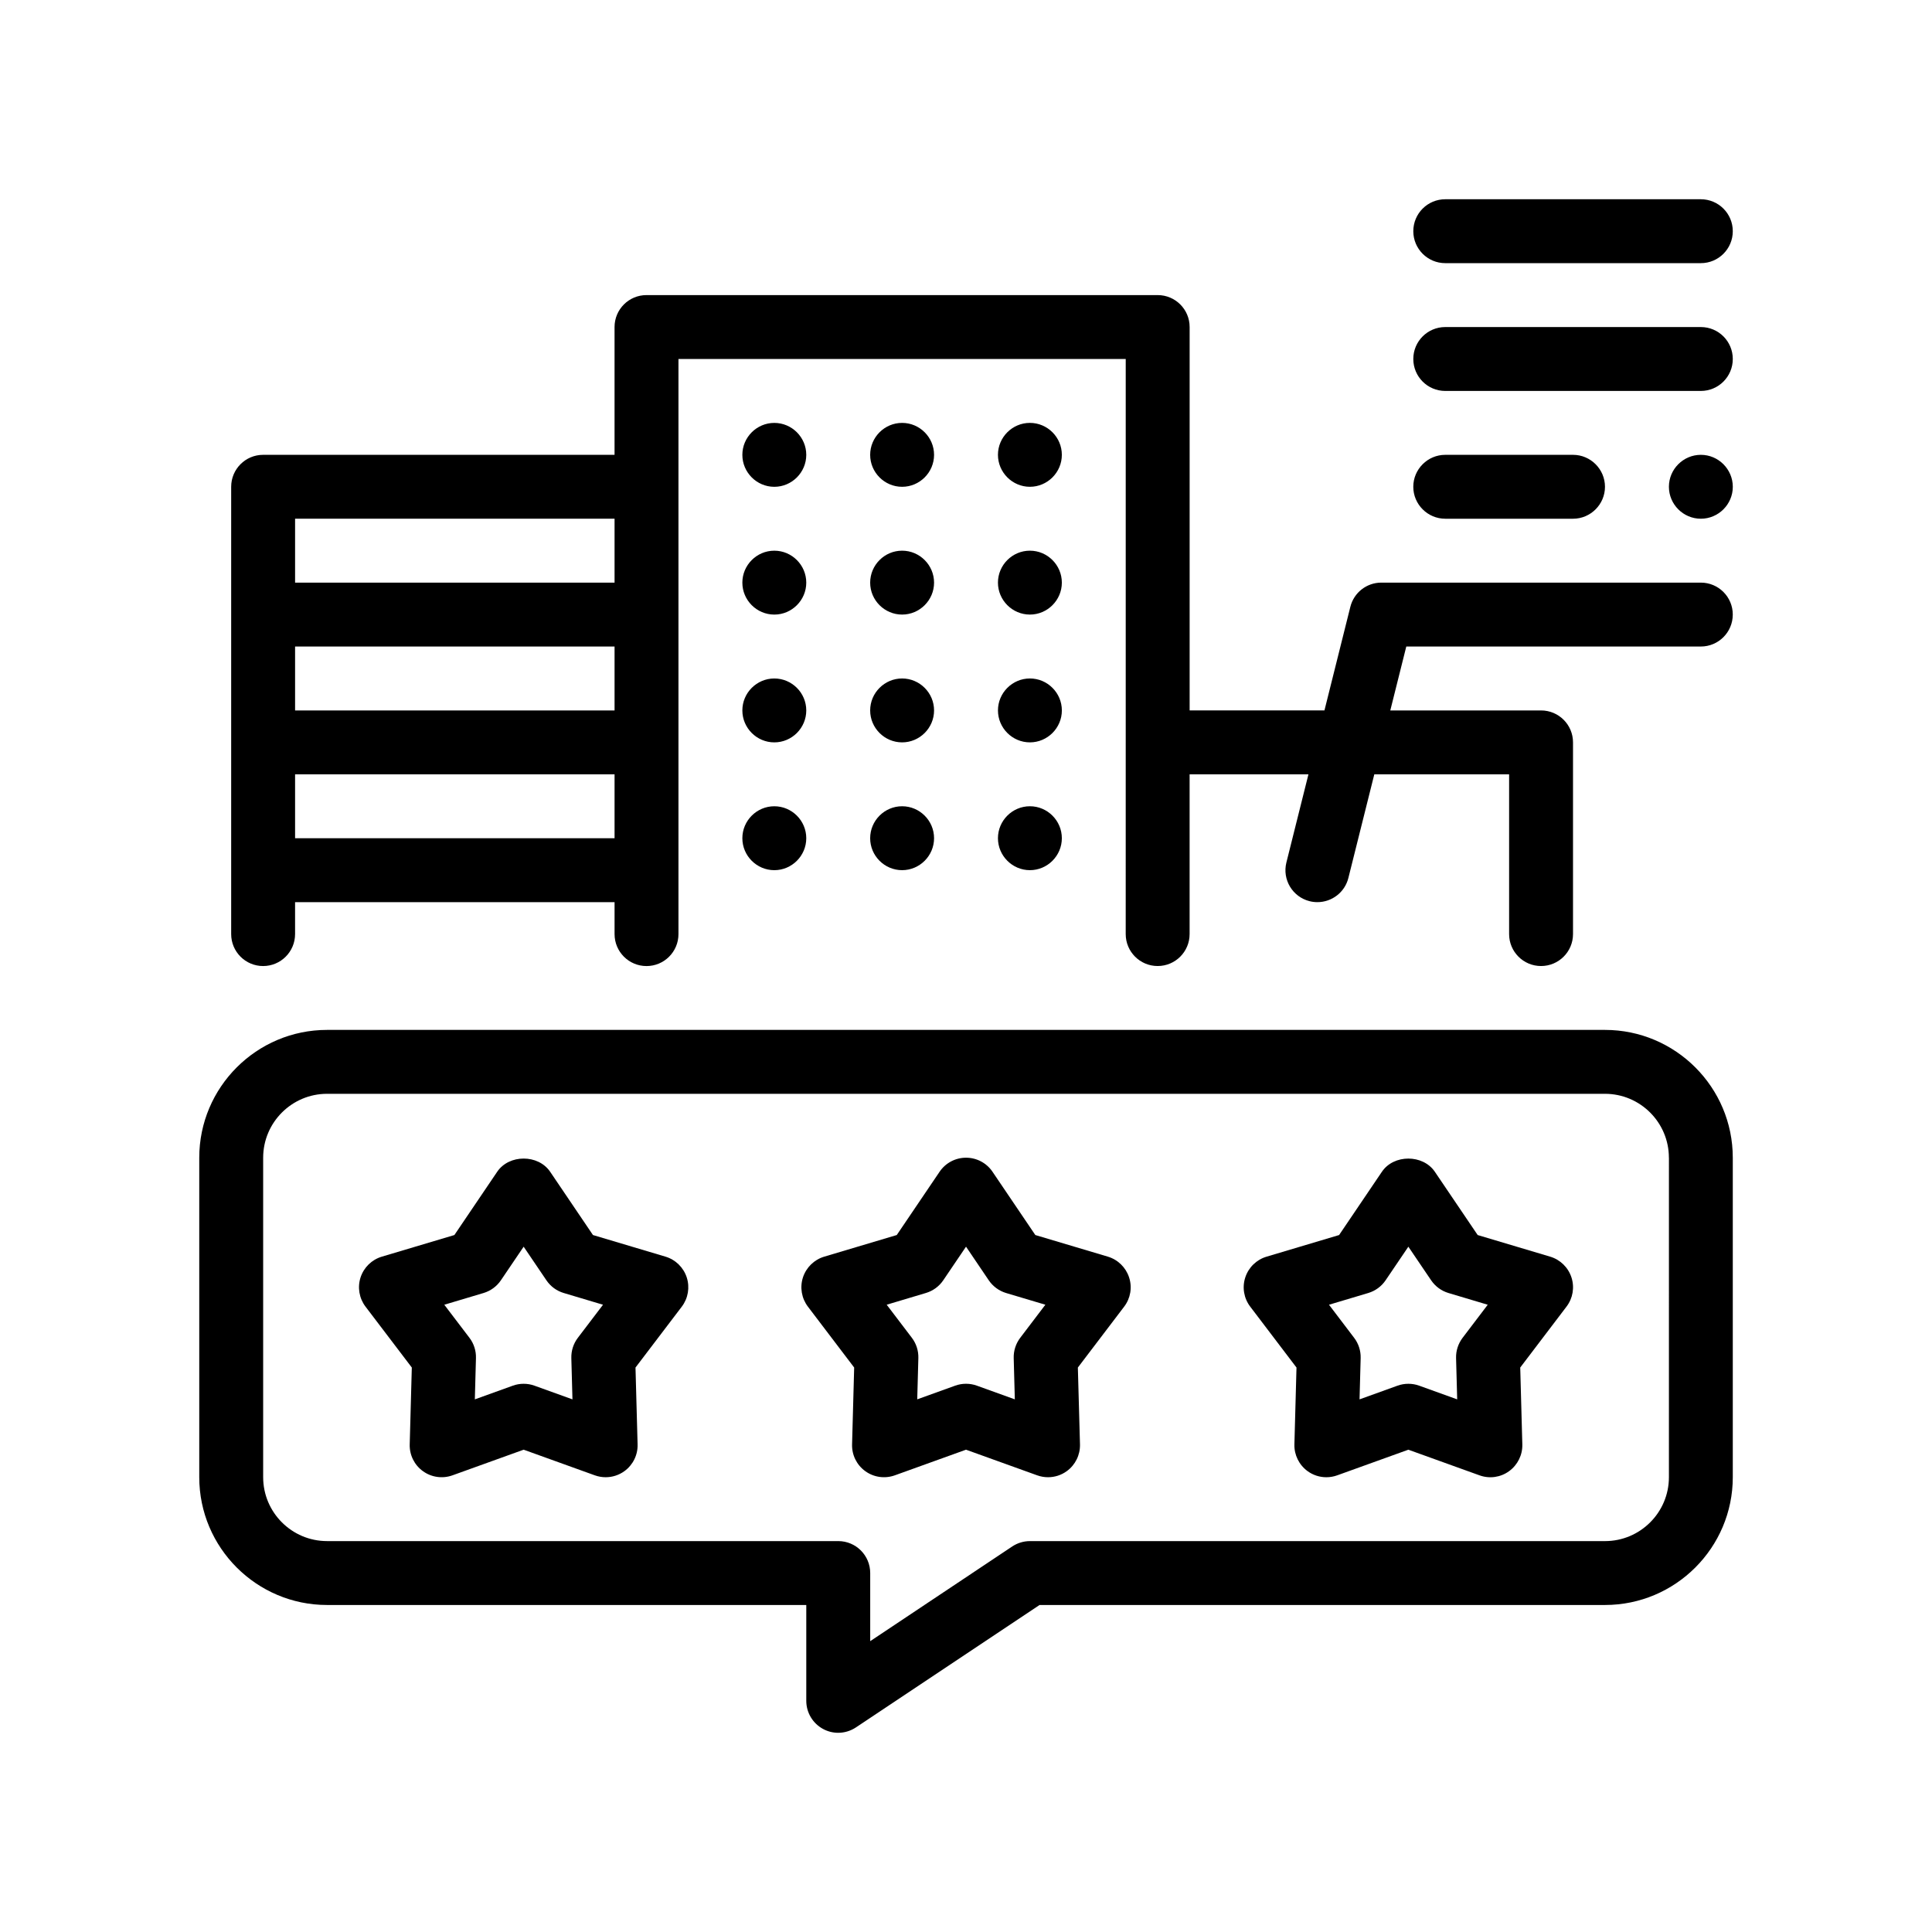 <?xml version="1.0" encoding="UTF-8"?>
<!-- Uploaded to: ICON Repo, www.svgrepo.com, Generator: ICON Repo Mixer Tools -->
<svg fill="#000000" width="800px" height="800px" version="1.1" viewBox="144 144 512 512" xmlns="http://www.w3.org/2000/svg">
 <path d="m408.47 332.27c0-4.66 3.809-8.469 8.465-8.469s8.469 3.809 8.469 8.469c0 4.656-3.812 8.465-8.469 8.465s-8.465-3.812-8.465-8.465zm8.461-25.402c4.656 0 8.469-3.812 8.469-8.465 0-4.66-3.812-8.469-8.469-8.469s-8.465 3.809-8.465 8.469c0.004 4.652 3.812 8.465 8.465 8.465zm0 67.734c4.656 0 8.469-3.812 8.469-8.469 0-4.66-3.812-8.469-8.469-8.469s-8.465 3.809-8.465 8.469c0.004 4.66 3.812 8.469 8.465 8.469zm0-101.6c4.656 0 8.469-3.812 8.469-8.469 0-4.66-3.812-8.465-8.469-8.465s-8.465 3.809-8.465 8.465c0.004 4.652 3.812 8.469 8.465 8.469zm-33.863 101.6c4.656 0 8.469-3.812 8.469-8.469 0-4.66-3.812-8.469-8.469-8.469-4.66 0-8.465 3.809-8.465 8.469-0.004 4.66 3.805 8.469 8.465 8.469zm0-33.867c4.656 0 8.469-3.809 8.469-8.465 0-4.66-3.812-8.469-8.469-8.469-4.66 0-8.465 3.809-8.465 8.469-0.004 4.652 3.805 8.465 8.465 8.465zm0-33.867c4.656 0 8.469-3.812 8.469-8.465 0-4.66-3.812-8.469-8.469-8.469-4.66 0-8.465 3.809-8.465 8.469-0.004 4.652 3.805 8.465 8.465 8.465zm0-33.863c4.656 0 8.469-3.812 8.469-8.469 0-4.66-3.812-8.465-8.469-8.465-4.66 0-8.465 3.809-8.465 8.465-0.004 4.652 3.805 8.469 8.465 8.469zm-33.867 101.6c4.656 0 8.469-3.812 8.469-8.469 0-4.66-3.812-8.469-8.469-8.469-4.66 0-8.469 3.809-8.469 8.469s3.809 8.469 8.469 8.469zm0-67.734c4.656 0 8.469-3.812 8.469-8.465 0-4.66-3.812-8.469-8.469-8.469-4.66 0-8.469 3.809-8.469 8.469 0 4.652 3.809 8.465 8.469 8.465zm0-33.863c4.656 0 8.469-3.812 8.469-8.469 0-4.66-3.812-8.465-8.469-8.465-4.66 0-8.469 3.809-8.469 8.465 0 4.652 3.809 8.469 8.469 8.469zm0 67.73c4.656 0 8.469-3.809 8.469-8.465 0-4.66-3.812-8.469-8.469-8.469-4.66 0-8.469 3.809-8.469 8.469 0 4.652 3.809 8.465 8.469 8.465zm254-33.867c0 4.676-3.789 8.465-8.469 8.465h-78.051l-4.238 16.938h39.953c4.68 0 8.469 3.789 8.469 8.465v50.801c0 4.676-3.789 8.469-8.469 8.469-4.68 0-8.465-3.789-8.465-8.469v-42.328h-35.727l-6.867 27.453c-0.957 3.844-4.41 6.414-8.203 6.414-0.676 0-1.371-0.074-2.062-0.25-4.539-1.133-7.301-5.727-6.16-10.27l5.84-23.348h-31.492v42.328c0 4.676-3.789 8.469-8.465 8.469-4.68 0-8.469-3.789-8.469-8.469l0.004-50.801v-101.6h-118.53v152.41c0 4.676-3.789 8.469-8.465 8.469s-8.469-3.789-8.469-8.469v-8.465l-84.668-0.004v8.465c0 4.676-3.793 8.469-8.469 8.469-4.676 0-8.465-3.789-8.465-8.469v-118.54c0-4.676 3.789-8.469 8.465-8.469h93.133v-33.867c0-4.676 3.789-8.465 8.469-8.465h135.47c4.676 0 8.465 3.789 8.465 8.465v101.6h35.727l6.863-27.453c0.945-3.769 4.324-6.414 8.211-6.414h84.664c4.691 0 8.473 3.793 8.473 8.469zm-381-8.469h84.664v-16.938h-84.664zm84.668 16.934h-84.668v16.938h84.664v-16.938zm-84.668 50.805h84.664v-16.934h-84.664zm338.67-84.672c4.656 0 8.465-3.809 8.465-8.465 0-4.66-3.809-8.469-8.465-8.469h-33.867c-4.656 0-8.469 3.809-8.469 8.469 0 4.656 3.812 8.465 8.469 8.465zm33.871-16.934c-4.656 0-8.465 3.809-8.465 8.469 0 4.656 3.809 8.465 8.465 8.465s8.469-3.809 8.469-8.465c-0.004-4.656-3.812-8.469-8.469-8.469zm0-33.863h-67.734c-4.68 0-8.469 3.789-8.469 8.465 0 4.676 3.789 8.469 8.469 8.469h67.73c4.68 0 8.469-3.789 8.469-8.469 0-4.676-3.781-8.465-8.465-8.465zm-67.734-16.934h67.73c4.68 0 8.469-3.789 8.469-8.469 0-4.676-3.789-8.465-8.469-8.465h-67.73c-4.68 0-8.469 3.789-8.469 8.465 0.004 4.676 3.793 8.469 8.469 8.469zm76.199 237.07v84.664c0 18.676-15.191 33.867-33.871 33.867h-149.84l-48.668 32.445c-1.422 0.941-3.059 1.426-4.695 1.426-1.371 0-2.746-0.332-3.988-1.004-2.754-1.477-4.473-4.344-4.473-7.465v-25.402h-127c-18.676 0-33.867-15.191-33.867-33.867v-84.664c0-18.676 15.195-33.871 33.867-33.871h338.67c18.676 0.004 33.863 15.195 33.863 33.871zm-16.934 0c0-9.34-7.602-16.938-16.938-16.938h-338.66c-9.34 0-16.934 7.598-16.934 16.938v84.664c0 9.34 7.598 16.934 16.934 16.934h135.47c4.676 0 8.469 3.789 8.469 8.469v18.047l37.633-25.09c1.391-0.926 3.027-1.422 4.695-1.422h152.4c9.336 0 16.938-7.594 16.938-16.934l0.004-84.668zm-260.28 31.715c0.855 2.641 0.371 5.535-1.309 7.75l-12.27 16.141 0.555 20.367c0.082 2.797-1.23 5.453-3.5 7.094-1.465 1.059-3.203 1.605-4.961 1.605-0.969 0-1.934-0.168-2.867-0.5l-18.867-6.797-18.867 6.797c-2.629 0.938-5.562 0.539-7.828-1.109-2.273-1.637-3.582-4.293-3.5-7.094l0.555-20.367-12.27-16.141c-1.676-2.211-2.168-5.109-1.309-7.75 0.867-2.641 2.961-4.691 5.629-5.488l19.234-5.734 11.348-16.773c3.148-4.656 10.871-4.656 14.027 0l11.348 16.773 19.234 5.734c2.652 0.801 4.754 2.852 5.617 5.492zm-43.223 28.195c0.973 0 1.945 0.16 2.871 0.5l10.066 3.629-0.297-10.953c-0.051-1.93 0.555-3.82 1.723-5.356l6.672-8.77-10.41-3.109c-1.875-0.555-3.492-1.742-4.59-3.367l-6.031-8.906-6.031 8.906c-1.098 1.621-2.719 2.805-4.59 3.367l-10.41 3.109 6.672 8.77c1.168 1.535 1.773 3.426 1.719 5.356l-0.297 10.953 10.066-3.629c0.93-0.336 1.898-0.5 2.867-0.5zm160.45-28.195c0.871 2.644 0.383 5.535-1.305 7.75l-12.27 16.141 0.562 20.367c0.07 2.797-1.238 5.453-3.508 7.094-1.461 1.059-3.199 1.605-4.961 1.605-0.969 0-1.934-0.168-2.867-0.5l-18.867-6.797-18.867 6.797c-2.629 0.938-5.562 0.539-7.828-1.109-2.273-1.637-3.582-4.293-3.5-7.094l0.555-20.367-12.262-16.141c-1.676-2.211-2.168-5.109-1.309-7.75 0.867-2.641 2.969-4.691 5.629-5.488l19.23-5.734 11.352-16.773c1.57-2.328 4.203-3.719 7.008-3.719 2.812 0 5.438 1.391 7.012 3.719l11.348 16.773 19.242 5.734c2.648 0.801 4.75 2.852 5.606 5.492zm-46.082 28.691c0.926-0.336 1.898-0.5 2.867-0.5 0.973 0 1.945 0.16 2.871 0.5l10.062 3.629-0.297-10.953c-0.051-1.93 0.562-3.82 1.727-5.356l6.664-8.77-10.41-3.102c-1.867-0.562-3.496-1.754-4.59-3.371l-6.027-8.91-6.031 8.906c-1.094 1.621-2.715 2.805-4.59 3.367l-10.402 3.109 6.672 8.77c1.164 1.535 1.773 3.426 1.719 5.356l-0.297 10.953zm163.31-28.695c0.867 2.641 0.379 5.535-1.309 7.75l-12.262 16.141 0.555 20.375c0.074 2.793-1.238 5.445-3.508 7.09-2.258 1.648-5.184 2.062-7.828 1.109l-18.867-6.797-18.863 6.797c-0.934 0.332-1.898 0.5-2.867 0.5-1.762 0-3.496-0.543-4.961-1.605-2.262-1.641-3.582-4.297-3.508-7.09l0.555-20.375-12.262-16.141c-1.688-2.211-2.176-5.109-1.309-7.75 0.863-2.641 2.961-4.691 5.629-5.488l19.23-5.734 11.348-16.773c3.144-4.656 10.867-4.656 14.027 0l11.352 16.773 19.234 5.734c2.652 0.797 4.754 2.848 5.613 5.484zm-43.215 28.199c0.969 0 1.941 0.16 2.867 0.5l10.07 3.629-0.297-10.957c-0.051-1.926 0.562-3.812 1.727-5.352l6.664-8.77-10.41-3.109c-1.867-0.555-3.488-1.742-4.59-3.367l-6.035-8.906-6.031 8.906c-1.094 1.617-2.719 2.805-4.59 3.367l-10.41 3.109 6.664 8.77c1.168 1.535 1.777 3.426 1.727 5.352l-0.297 10.957 10.062-3.629c0.93-0.336 1.906-0.5 2.879-0.5z"/>
</svg>